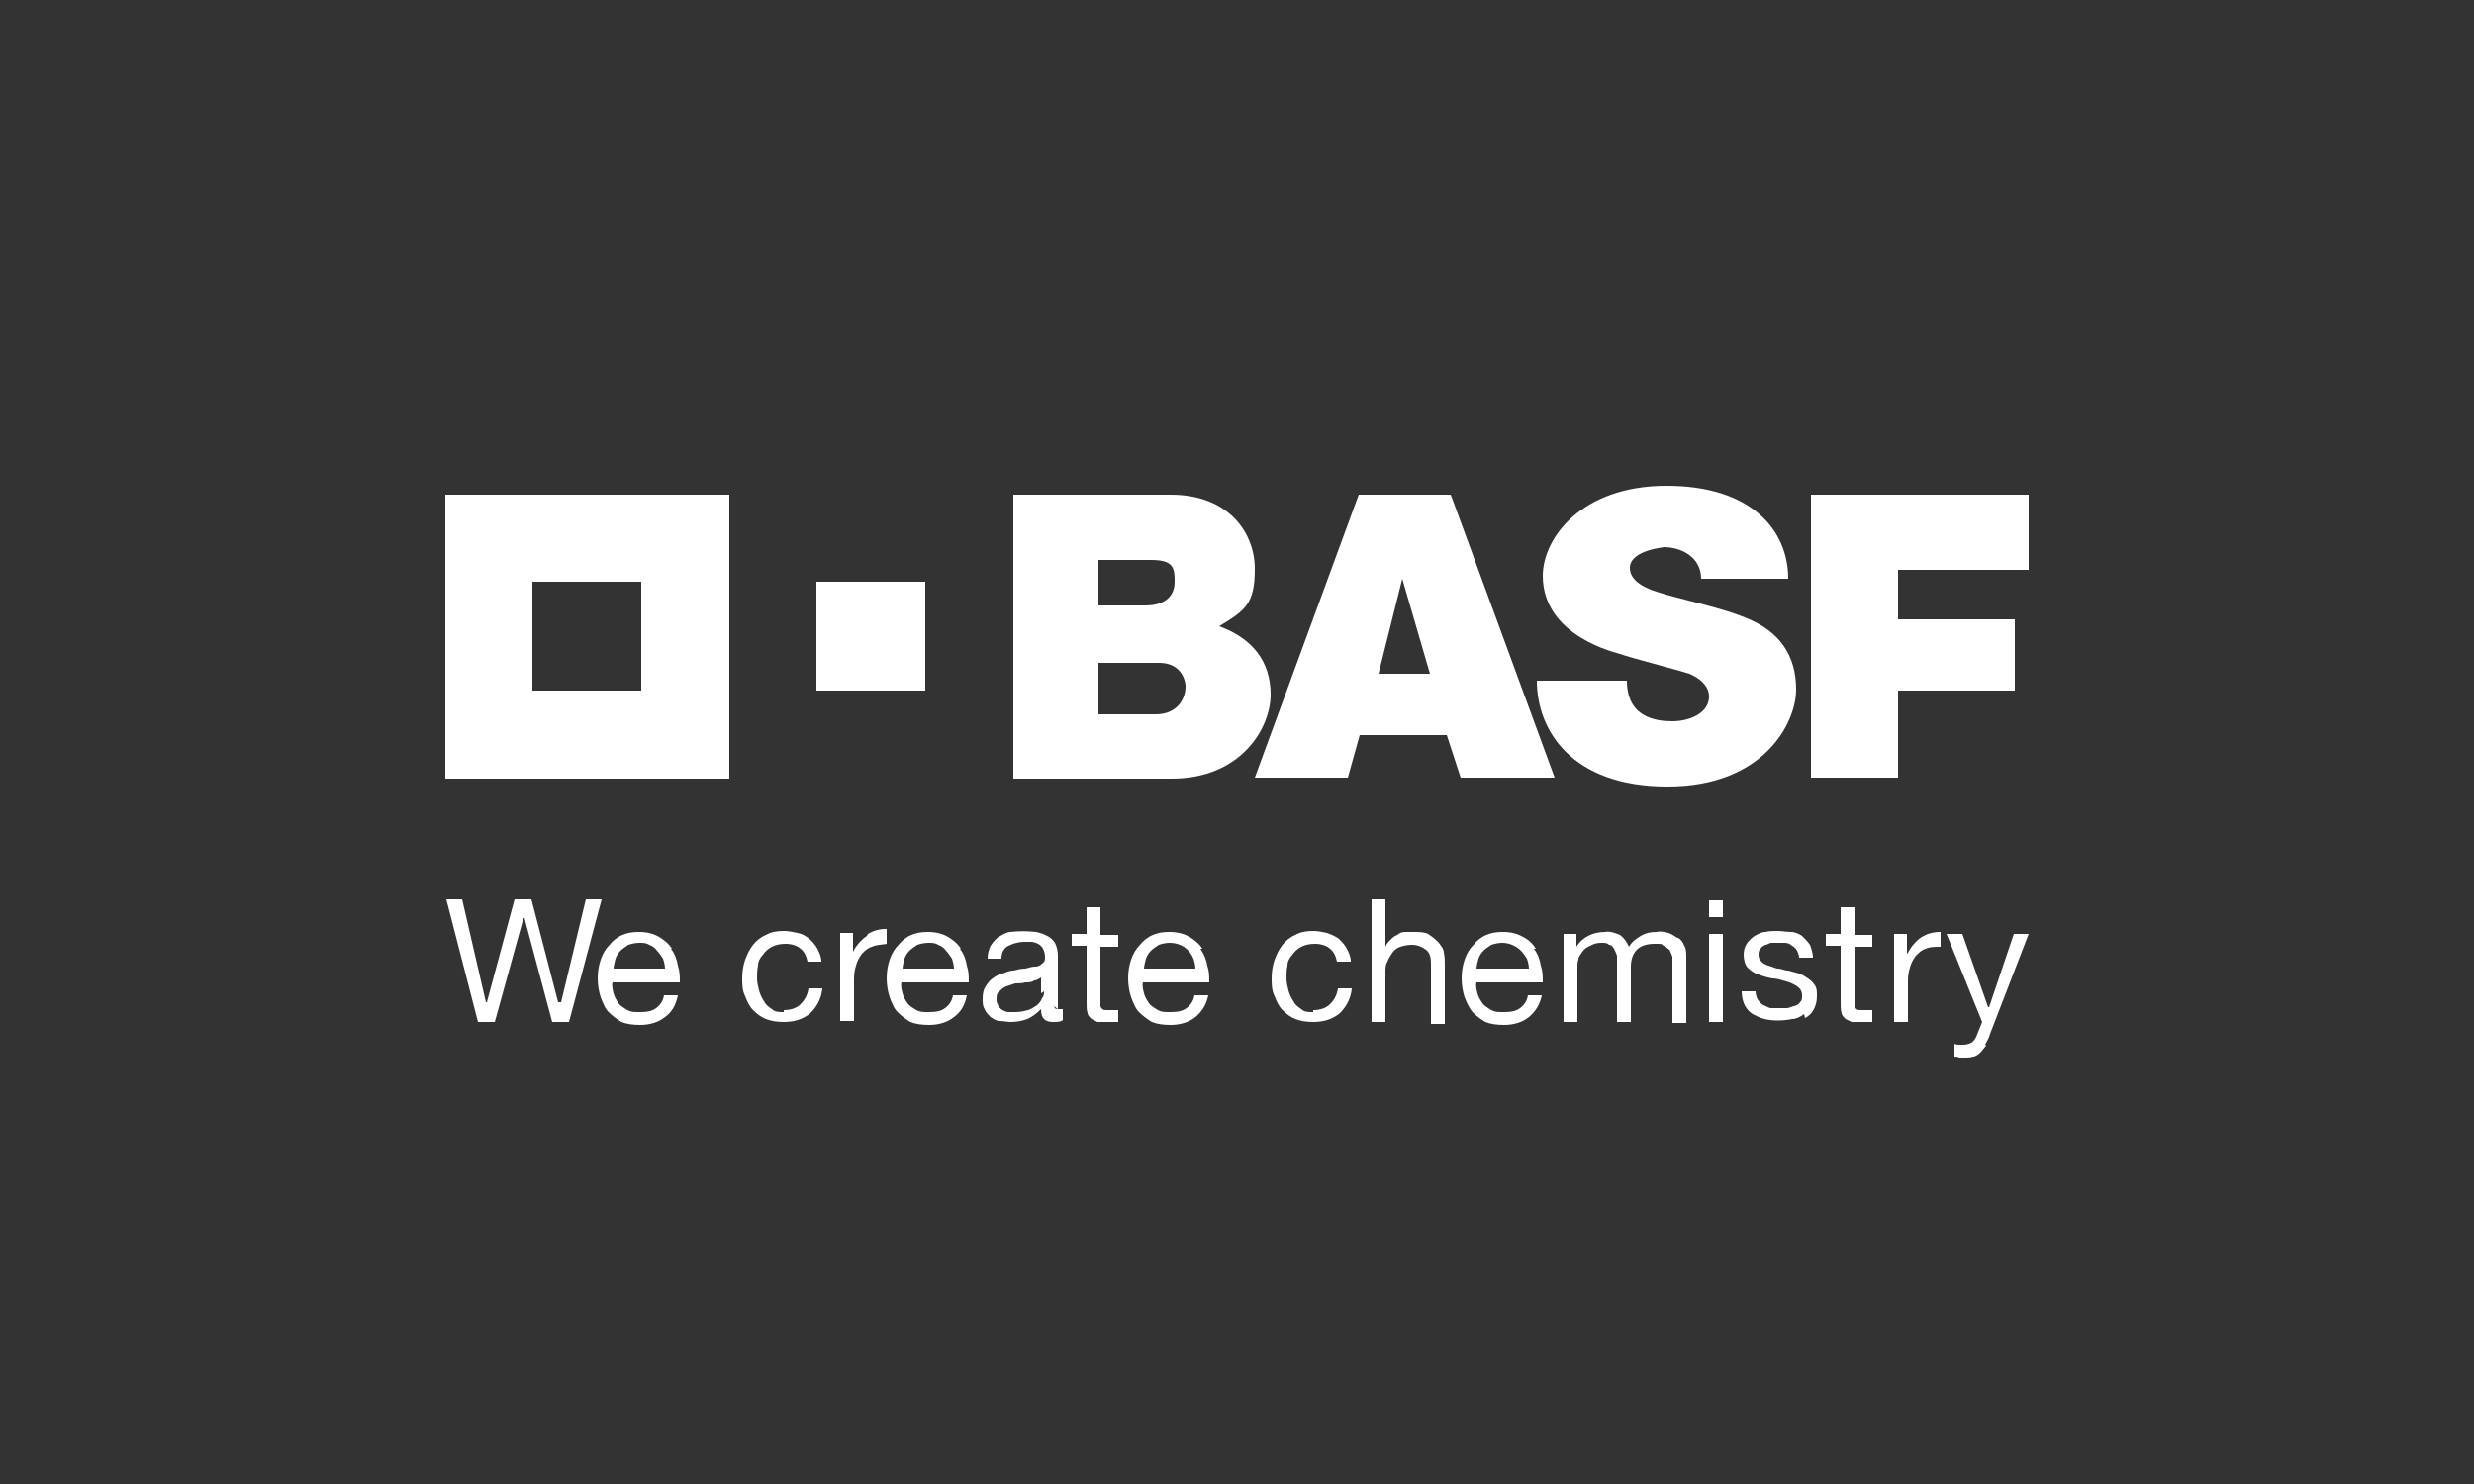 <?xml version="1.0" encoding="utf-8"?>
<svg xmlns="http://www.w3.org/2000/svg" id="Logo_groesser" version="1.1" viewBox="0 0 250 150">
  
  <rect x="0" y="0" width="250" height="150" fill="#333333" stroke="none"/>
  
  <defs>
    <style>
      .st0 {
        fill: #fff;
      }
    </style>
  </defs>
  <g id="Ebene_2">
    <g id="BASFw_wh100db_4c">
      <path class="st0" d="M45,50v28.7h28.7v-28.7h-28.7ZM64.8,69.8h-11v-11h11v11Z"/>
      <path class="st0" d="M82.5,58.8h11v11h-11v-11h0Z"/>
      <path class="st0" d="M102.3,50h16c5.9,0,8.5,3.9,8.5,7.5s-1,4.2-3.6,5.8c3.3,1.2,5.2,3.5,5.2,6.9s-3,8.5-10,8.5h-16v-28.7h0ZM111,72.2h5.8c2.1,0,3-1.5,3-2.8,0,.6.3-2.4-2.7-2.4h-6.1v5.1h0ZM111.1,61.2h4.6c2.1,0,3-1,3-2.4s-.1-2.2-2.4-2.2h-5.3v4.6Z"/>
      <path class="st0" d="M137.4,50h9.2l10.5,28.6h-9.5l-1.4-4.3h-8.8l-1.2,4.3h-9.4l10.5-28.6ZM141.7,58.5l-2.4,9.6h5.2l-2.8-9.6h0Z"/>
      <path class="st0" d="M171.9,58.5h8.8c0-4.9-3.7-9.4-12.3-9.4s-12.5,5.3-12.5,9.1c0,6.2,7.6,7.8,7.8,7.9,1.1.4,5.8,1.6,7,2,1,.4,2,1.2,2,2.3,0,1.7-2,2.5-3.7,2.5s-4.6-.4-4.6-4.1h-9.1c0,5,3.5,10.7,13.2,10.7s13-6.4,13-9.8-1.6-5.9-5.2-7.3c-2.2-.9-5.8-1.7-7.6-2.2-.9-.3-4-.9-4-2.8s3.9-2.1,3.4-2.1c1.8,0,3.8,1,3.8,3.2h0Z"/>
      <path class="st0" d="M183,50h22v7.6h-13.2v5h11.8v7.2h-11.8v8.8h-8.8v-28.7s0,0,0,0Z"/>
      <path class="st0" d="M56.4,101.3h0s-2.7-10.4-2.7-10.4h-1.7l-2.8,10.4h-.1s-2.4-10.4-2.4-10.4h-1.6l3.2,12.4h1.7l2.9-10.5h.1s2.8,10.5,2.8,10.5h1.7l3.3-12.4h-1.6l-2.5,10.4h-.1Z"/>
      <path class="st0" d="M67.9,95.9c-.3-.5-.8-.9-1.3-1.2-.5-.3-1.2-.5-2-.5s-1.2.1-1.7.3c-.5.2-1,.6-1.3,1-.4.4-.7.9-.9,1.5-.2.6-.3,1.2-.3,1.9,0,.6.1,1.3.3,1.9.2.5.4,1.1.8,1.5.4.4.8.7,1.3,1,.5.2,1.1.3,1.9.3,1,0,1.9-.3,2.5-.8.7-.5,1.1-1.2,1.3-2.2h-1.4c-.1.6-.4,1-.8,1.3s-.9.4-1.6.4-.9,0-1.3-.2c-.3-.2-.7-.4-.9-.7-.2-.3-.4-.6-.5-1-.1-.4-.2-.8-.1-1.1h0s6.8,0,6.8,0c0-.6,0-1.1-.2-1.7-.1-.6-.3-1.2-.7-1.7M62,98h0c0-.4.1-.7.2-1.1.1-.3.3-.6.5-.8s.5-.4.8-.6c.3-.1.7-.2,1.1-.2.4,0,.7,0,1,.2.3.1.6.3.8.6.2.2.4.5.6.8.1.3.2.7.2,1h0c0,0-5.3,0-5.3,0h0Z"/>
      <path class="st0" d="M79.2,102.3c-.5,0-.9,0-1.2-.3-.3-.2-.6-.4-.8-.8-.2-.3-.4-.7-.5-1.1-.1-.4-.2-.8-.2-1.2s0-.9.1-1.3c0-.4.2-.8.5-1.1.2-.3.5-.6.9-.8.4-.2.8-.3,1.4-.3s1.2.2,1.5.5c.4.3.6.8.7,1.3h1.4c0-.5-.2-.9-.4-1.3-.2-.4-.5-.7-.8-1-.4-.3-.7-.5-1.2-.6-.5-.1-.9-.2-1.4-.2-.7,0-1.3.1-1.8.4-.5.2-1,.6-1.3,1-.4.5-.6,1-.8,1.5-.2.6-.3,1.2-.3,1.9,0,.6,0,1.2.3,1.8.2.5.4,1,.8,1.4.4.4.8.7,1.3.9.5.2,1.1.3,1.8.3,1.1,0,2-.3,2.7-.9.6-.6,1.1-1.4,1.2-2.5h-1.4c-.1.7-.4,1.2-.8,1.6-.4.4-1,.6-1.7.6"/>
      <path class="st0" d="M87.6,94.6c-.6.4-1.1,1-1.4,1.6h0s0,0,0,0v-1.9h-1.3v8.9h1.4v-4c0-.5,0-1,.2-1.6.1-.4.3-.8.6-1.2.3-.3.6-.6,1-.7.4-.2.9-.2,1.5-.3v-1.5h-.1c-.7,0-1.3.2-1.8.5"/>
      <path class="st0" d="M97.1,95.9c-.3-.5-.8-.9-1.3-1.2-.5-.3-1.2-.5-2-.5s-1.2.1-1.7.3c-.5.2-1,.6-1.3,1-.4.4-.7.9-.9,1.5-.2.6-.3,1.2-.3,1.9,0,.6.1,1.3.3,1.9.2.5.4,1.1.8,1.5.4.4.8.7,1.3,1,.5.2,1.1.3,1.9.3,1,0,1.9-.3,2.5-.8.7-.5,1.1-1.2,1.3-2.2h-1.4c-.1.6-.4,1-.8,1.3s-.9.4-1.6.4-.9,0-1.3-.2c-.3-.2-.7-.4-.9-.7-.2-.3-.4-.6-.5-1-.1-.4-.2-.8-.1-1.1h0s6.8,0,6.8,0c0-.6,0-1.1-.2-1.7-.1-.6-.3-1.2-.7-1.7M91.2,98h0c0-.4.1-.7.2-1.1.1-.3.3-.6.5-.8s.5-.4.8-.6c.3-.1.7-.2,1.1-.2.4,0,.7,0,1,.2.3.1.6.3.8.6.2.2.4.5.6.8.1.3.2.7.2,1h0c0,0-5.3,0-5.3,0Z"/>
      <path class="st0" d="M106.9,102c0-.2,0-.4,0-.8v-4.6c0-.5-.1-.9-.3-1.3-.2-.3-.5-.6-.8-.7-.3-.2-.7-.3-1.1-.4-.9-.1-1.8-.1-2.6,0-.4,0-.8.3-1.2.5-.3.2-.6.6-.8.9-.2.4-.3.8-.3,1.3h1.4c0-.7.3-1.1.7-1.3s1-.4,1.6-.4.5,0,.7,0c.2,0,.5.1.7.2.2.1.4.3.5.5.1.2.2.5.2.8s0,.5-.3.7c-.2.2-.4.3-.7.3-.3,0-.6.1-1,.2-.4,0-.8.1-1.2.2-.4,0-.8.2-1.1.3-.3,0-.7.3-1,.5-.3.2-.5.5-.7.8-.2.3-.3.7-.3,1.2s0,.8.2,1.1c.1.3.4.6.6.8.3.2.6.4.9.4.4,0,.8.1,1.1.1.6,0,1.2-.1,1.7-.3.5-.2,1-.6,1.4-1h0c0-.1,0,0,0,0,0,.5.1.8.3,1s.5.3.9.3.8,0,1-.2v-1.1c-.1,0-.3,0-.4,0-.3,0-.4,0-.5-.3M105.5,100.2c0,.2,0,.5-.2.7-.1.3-.3.5-.5.7-.3.2-.6.4-.9.5-.4.1-.8.2-1.3.2s-.4,0-.7,0c-.2,0-.4-.1-.6-.2-.2-.1-.3-.3-.4-.4-.1-.2-.2-.4-.2-.6,0-.4,0-.7.3-.9.2-.2.4-.4.7-.5.3-.1.6-.2.9-.3.3,0,.7,0,1-.1.3,0,.7,0,.9-.2.3,0,.5-.2.7-.3h0c0,0,0,1.6,0,1.6h0Z"/>
      <path class="st0" d="M121.5,95.9c-.3-.5-.8-.9-1.3-1.2-.5-.3-1.2-.5-2-.5s-1.2.1-1.7.3c-.5.2-1,.6-1.3,1-.4.4-.7.9-.9,1.5-.2.6-.3,1.2-.3,1.9,0,.6.1,1.3.3,1.9.2.5.4,1.1.8,1.5.4.4.8.7,1.3,1,.5.2,1.1.3,1.9.3,1,0,1.9-.3,2.5-.8.6-.5,1.1-1.2,1.3-2.2h-1.4c-.1.6-.4,1-.8,1.3s-.9.4-1.6.4-.9,0-1.3-.2c-.3-.2-.7-.4-.9-.7-.2-.3-.4-.6-.5-1-.1-.4-.2-.8-.1-1.1h0s6.7,0,6.7,0c0-.6,0-1.1-.2-1.7-.1-.6-.3-1.1-.7-1.7M115.6,98h0c0-.4.1-.7.2-1.1.1-.3.3-.6.5-.8s.5-.4.8-.6c.3-.1.7-.2,1.1-.2,1.1,0,2,.6,2.4,1.6.1.3.2.7.2,1h0c0,0-5.3,0-5.3,0h0Z"/>
      <path class="st0" d="M132.7,102.3c-.5,0-.9,0-1.2-.3-.3-.2-.6-.4-.8-.8-.2-.3-.4-.7-.5-1.1-.1-.4-.2-.8-.2-1.2s0-.9.1-1.3c0-.4.2-.8.5-1.1.2-.3.5-.6.9-.8.4-.2.8-.3,1.4-.3s1.2.2,1.5.5c.4.3.6.8.7,1.3h1.4c0-.5-.2-.9-.4-1.3-.2-.4-.5-.7-.8-1-.4-.3-.7-.4-1.2-.6-.5-.1-.9-.2-1.4-.2-.7,0-1.3.1-1.8.4-.5.2-1,.6-1.3,1-.4.5-.6,1-.8,1.5-.2.6-.3,1.2-.3,1.9,0,.6,0,1.2.3,1.8.2.5.4,1,.8,1.4.4.4.8.7,1.3.9.5.2,1.1.3,1.8.3,1.1,0,2-.3,2.7-.9.6-.6,1.1-1.4,1.2-2.5h-1.4c-.1.7-.4,1.2-.8,1.6-.4.4-1,.6-1.7.6"/>
      <path class="st0" d="M145.2,95.1c-.3-.3-.6-.5-.9-.7-.4-.2-.9-.2-1.5-.2s-.6,0-.8,0c-.3,0-.6.1-.8.3-.3.1-.5.3-.7.5-.2.2-.4.4-.5.7h0s0,0,0,0v-4.8h-1.4v12.4h1.4v-5c0-.4,0-.8.2-1.1.1-.3.3-.6.5-.9.2-.3.5-.5.8-.6.3-.1.7-.2,1.2-.2s1,.2,1.4.5.5.8.5,1.4v6.1h1.4v-5.9c0-.4,0-.9-.1-1.3,0-.4-.3-.7-.5-1"/>
      <path class="st0" d="M155.2,95.9c-.3-.5-.7-.9-1.3-1.2-.5-.3-1.2-.5-2-.5s-1.2.1-1.7.3c-.5.2-1,.6-1.3,1-.4.4-.7.9-.9,1.5-.2.6-.3,1.2-.3,1.9,0,.6.1,1.3.3,1.9.2.5.4,1,.8,1.5.4.4.8.7,1.3,1,.5.2,1.1.3,1.9.3,1,0,1.9-.3,2.5-.8.6-.5,1.1-1.2,1.3-2.2h-1.4c-.1.6-.4,1-.8,1.3s-.9.4-1.6.4-.9,0-1.3-.2c-.3-.2-.7-.4-.9-.7-.2-.3-.4-.6-.5-1-.1-.4-.2-.8-.1-1.1h0s6.7,0,6.7,0c0-.6,0-1.1-.2-1.7-.1-.6-.3-1.2-.7-1.7M149.2,98h0c0-.4.1-.7.2-1.1.1-.3.3-.6.5-.8s.5-.4.8-.6c.3-.1.7-.2,1.1-.2.7,0,1.4.3,1.9.8.2.2.4.5.6.8.1.3.2.7.2,1h0c0,0-5.3,0-5.3,0h0Z"/>
      <path class="st0" d="M169.5,94.8c-.3-.2-.6-.4-.9-.5-.4-.1-.8-.2-1.2-.1-.6,0-1.1.1-1.6.4-.5.3-.9.6-1.2,1.1h0c0,0,0,0,0,0-.2-.5-.5-.9-.9-1.2-.5-.2-1-.4-1.5-.3-1.2,0-2.3.5-2.9,1.5h0s0,0,0,0v-1.3h-1.3v8.9h1.4v-5.6c0-.2,0-.5.1-.7,0-.3.2-.5.4-.8.2-.3.5-.5.8-.6.3-.2.7-.3,1.1-.3s.6,0,.8.2c.2,0,.4.2.5.4.1.2.2.4.3.7,0,.3,0,.5,0,.8v5.9h1.4v-5.6c0-.7.2-1.3.6-1.7s1-.6,1.8-.6.7,0,.9.2c.2,0,.4.3.6.4.1.2.2.4.3.7,0,.3,0,.5,0,.8v5.9h1.4v-6.6c0-.5,0-.9-.2-1.2-.1-.3-.3-.6-.6-.8"/>
      <path class="st0" d="M174.1,92.7h-1.4v-1.7h1.4v1.7ZM174.1,94.4h-1.4v8.9h1.4v-8.9Z"/>
      <path class="st0" d="M182.4,102.9c.4-.2.7-.5.9-.9.2-.4.3-.8.3-1.3s0-.8-.2-1.1c-.2-.3-.4-.5-.7-.7-.3-.2-.6-.4-.9-.5-.4-.1-.7-.2-1.1-.3-.4,0-.7-.2-1-.2-.3,0-.6-.2-1-.3-.3-.1-.5-.2-.7-.4-.2-.2-.3-.4-.3-.7,0-.2,0-.4.2-.6.1-.2.3-.3.5-.4.2,0,.4-.2.6-.2.5,0,.9,0,1.4,0,.2,0,.5.1.7.3.2.1.4.3.5.5.1.2.2.5.2.7h1.4c0-.5-.2-1-.3-1.3-.2-.3-.5-.6-.8-.9-.3-.2-.7-.4-1.1-.4-.5,0-.9-.1-1.4-.1-.4,0-.8,0-1.2.1-.4,0-.7.2-1.1.4-.3.2-.6.5-.8.8-.2.3-.3.7-.3,1.1s.1,1,.4,1.3c.3.3.7.6,1.1.7.5.2.9.3,1.4.4.5,0,1,.2,1.4.3.4.1.8.3,1.1.5.3.2.5.5.5.9s0,.5-.2.7c-.1.2-.3.3-.6.4-.2,0-.5.2-.7.2-.5,0-1.1,0-1.6,0-.3,0-.5-.2-.8-.3-.2-.1-.4-.3-.6-.6-.1-.2-.2-.5-.2-.8h-1.4c0,.5.1,1,.3,1.4s.5.7.8.9c.4.2.8.4,1.2.5.9.2,1.8.2,2.8,0,.4,0,.8-.2,1.2-.5"/>
      <path class="st0" d="M187.4,91.7h-1.4v2.7h-1.5v1.2h1.5v5.8c0,.4,0,.7.1,1,0,.2.2.4.4.6.2.1.4.2.6.3.3,0,.7,0,1,0h1.1v-1.2h-.6c-.2,0-.4,0-.6,0-.1,0-.3,0-.4-.1,0,0-.2-.2-.2-.3,0-.1,0-.3,0-.4v-5.6h1.8v-1.2h-1.8v-2.7h0Z"/>
      <path class="st0" d="M111.2,91.7h-1.4v2.7h-1.5v1.2h1.5v5.8c0,.4,0,.7.1,1,0,.2.2.4.4.6.2.1.4.2.6.3.3,0,.6,0,1,0h1.1v-1.2h-.6c-.2,0-.4,0-.6,0-.1,0-.3,0-.4-.1,0,0-.2-.2-.2-.3,0-.1,0-.3,0-.4v-5.6h1.8v-1.2h-1.8v-2.7h0Z"/>
      <path class="st0" d="M192.7,96.4h0s0,0,0,0v-2h-1.3v8.9h1.4v-3.9c0-.5,0-1,.2-1.6.1-.4.3-.8.6-1.2.3-.3.6-.6,1-.7.4-.2.9-.2,1.5-.2v-1.5c-.8,0-1.4.2-1.9.5-.6.4-1.1,1-1.4,1.6"/>
      <path class="st0" d="M200.6,105.6c.2-.4.4-.7.5-1.1l3.9-10.1h-1.5l-2.5,7.4h-.1s-2.6-7.4-2.6-7.4h-1.6l3.6,8.9h0s-.6,1.5-.6,1.5c-.1.2-.3.5-.5.6-.2.1-.5.2-.8.2s-.3,0-.5,0c-.1,0-.2,0-.4-.1v1.3c.2,0,.3,0,.5.1.2,0,.3,0,.5,0,.3,0,.6,0,.9-.1.2,0,.5-.2.7-.4.2-.2.4-.5.6-.7"/>
    </g>
  </g>
</svg>